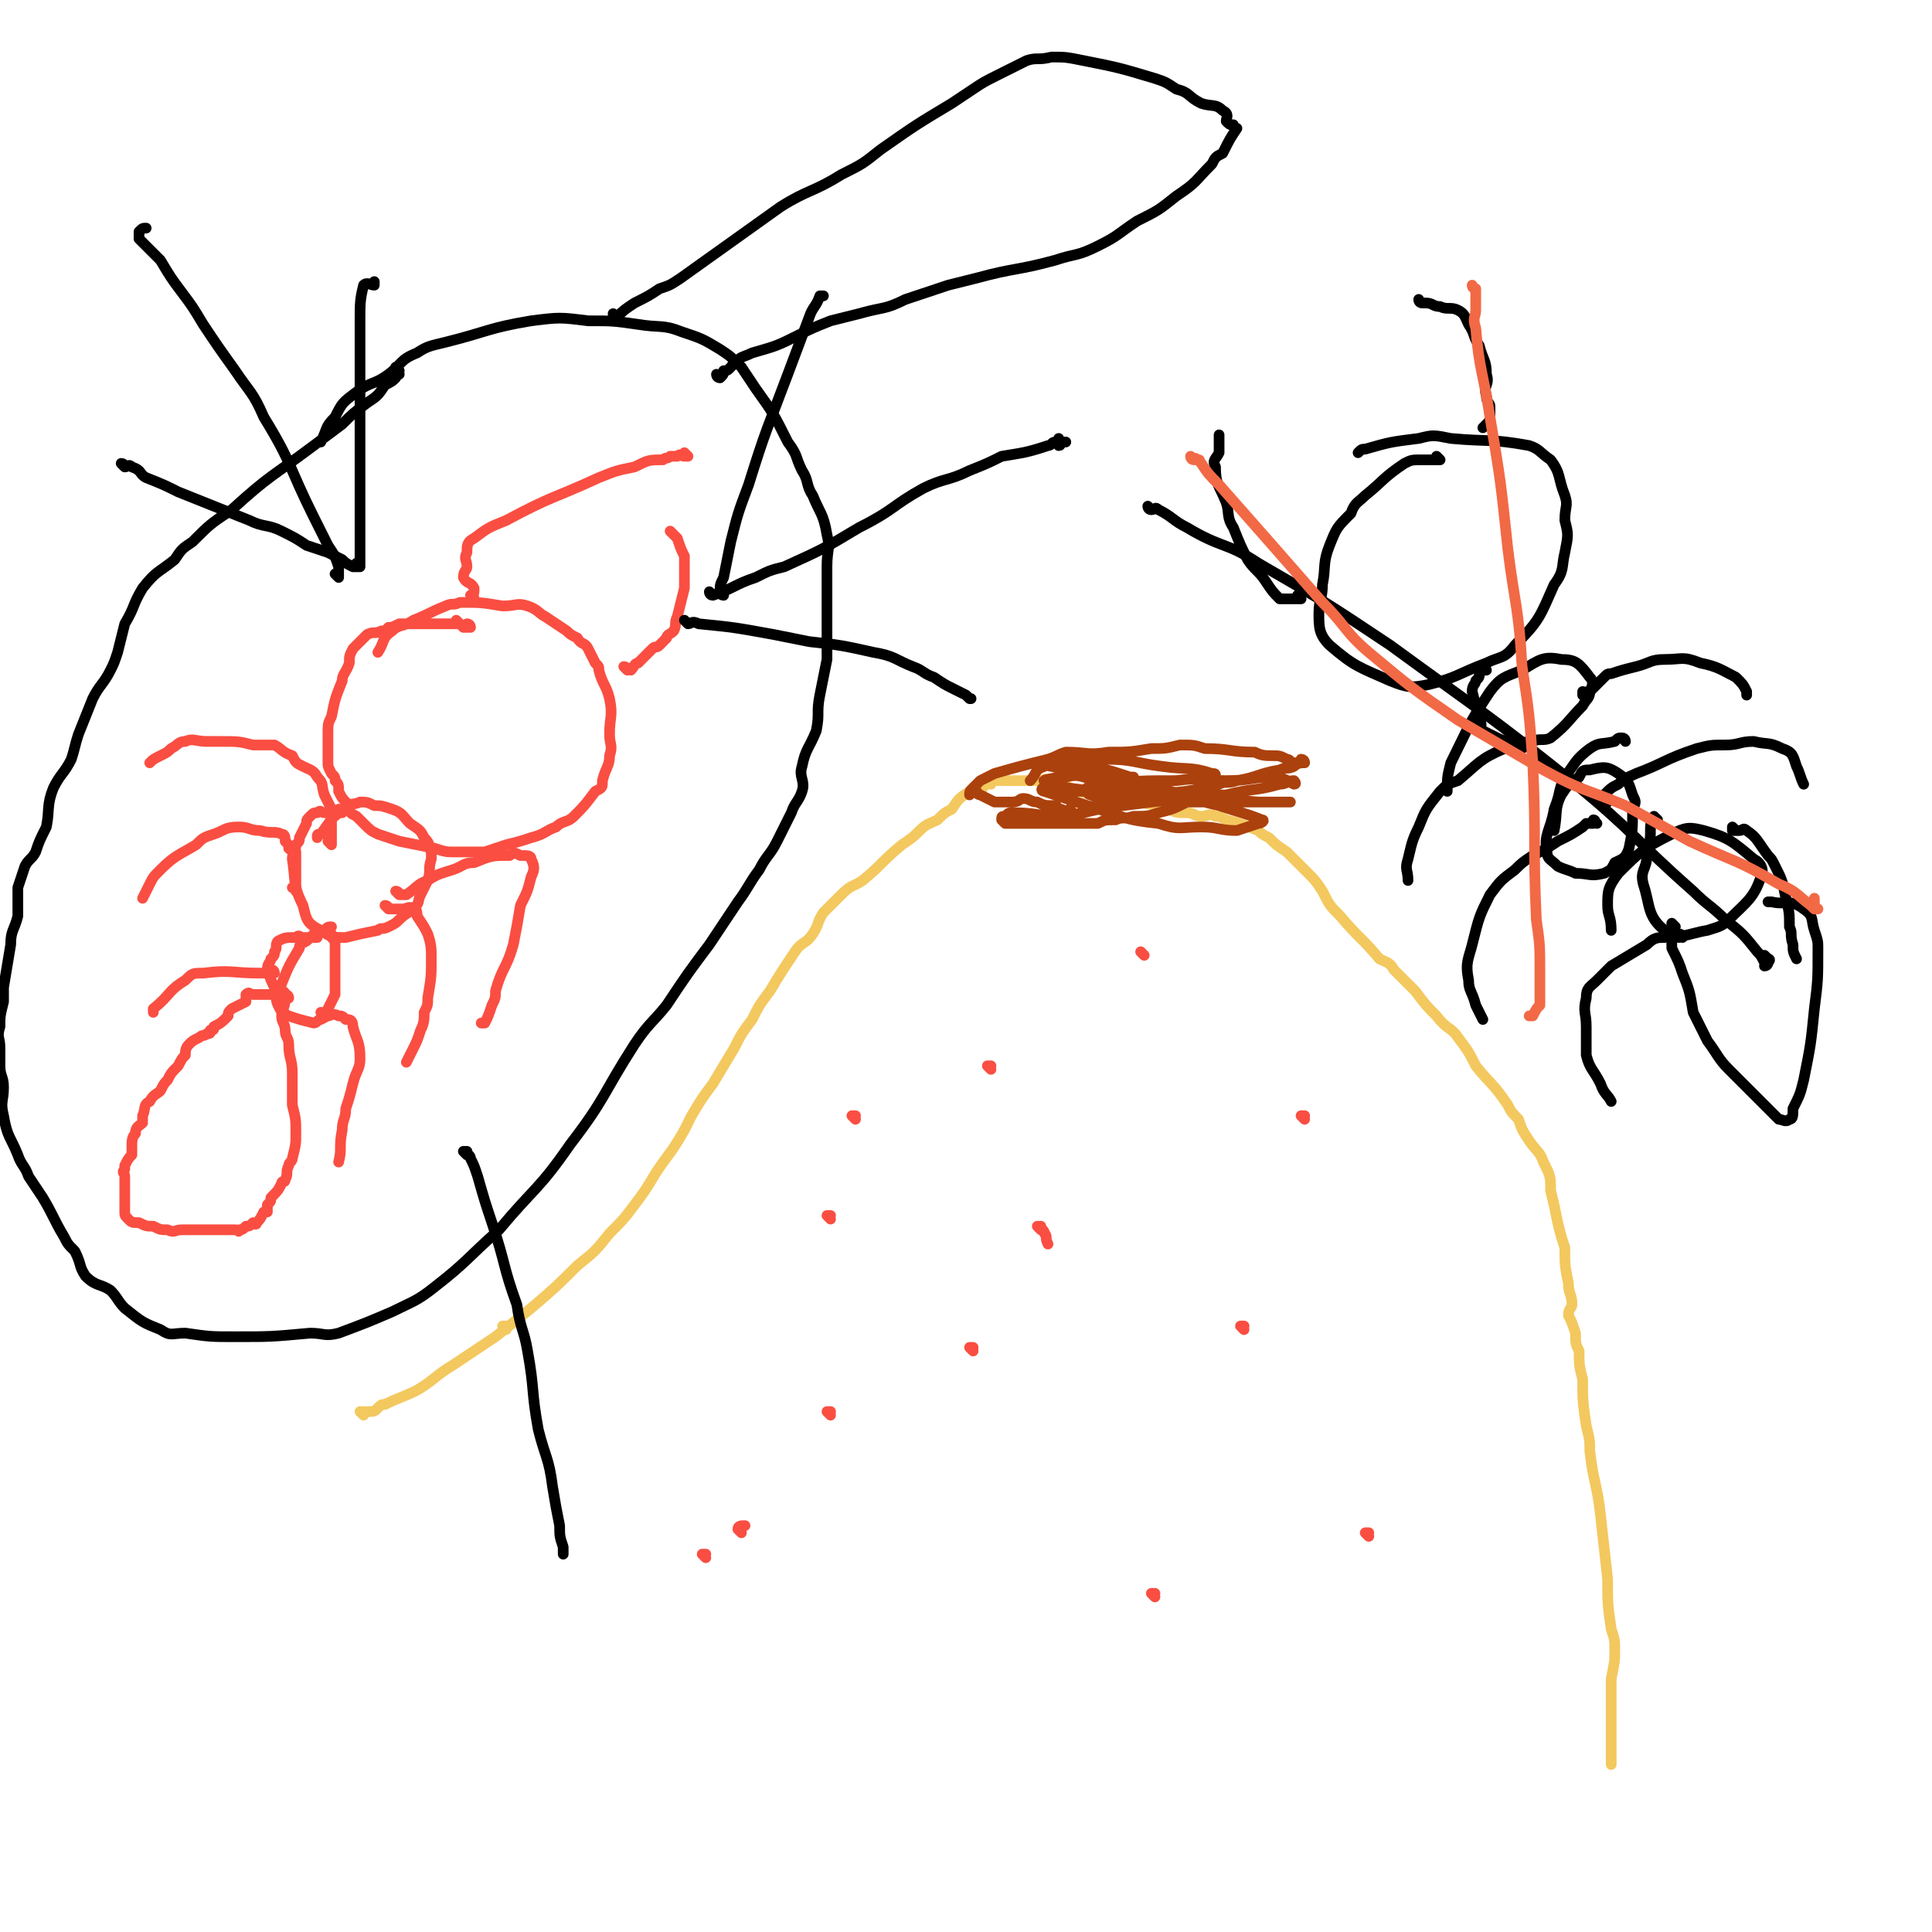 <svg viewBox='0 0 542 542' version='1.1' xmlns='http://www.w3.org/2000/svg' xmlns:xlink='http://www.w3.org/1999/xlink'><g fill='none' stroke='#F3C85F' stroke-width='3' stroke-linecap='round' stroke-linejoin='round'><path d='M142,373c0,0 -1,-1 -1,-1 0,0 1,0 1,0 0,1 0,1 0,1 '/><path d='M102,397c0,0 -1,-1 -1,-1 0,0 1,0 1,0 0,0 0,0 0,0 0,0 0,1 1,0 2,0 2,0 3,-1 1,-1 1,-1 2,-1 4,-2 5,-2 9,-4 5,-3 5,-4 10,-7 6,-4 6,-4 12,-8 5,-4 5,-4 10,-8 7,-6 7,-6 13,-12 5,-4 5,-4 9,-9 4,-4 4,-4 7,-8 3,-4 3,-4 6,-9 4,-6 4,-5 8,-12 1,-2 1,-2 2,-4 3,-5 3,-5 6,-9 3,-5 3,-5 6,-10 2,-4 2,-4 5,-8 2,-4 2,-4 5,-8 3,-5 3,-5 7,-11 2,-3 3,-2 5,-5 2,-3 1,-3 3,-6 3,-3 3,-3 5,-5 3,-3 3,-2 6,-4 6,-5 5,-5 11,-10 3,-2 3,-2 5,-4 2,-2 3,-2 5,-3 2,-2 2,-2 4,-3 2,-3 2,-3 5,-5 1,0 2,0 3,0 1,-1 1,-2 2,-2 1,-1 1,0 1,0 0,-1 -1,-2 0,-2 0,0 1,0 2,1 1,0 1,0 2,0 2,0 2,0 4,0 3,0 3,0 6,0 1,0 1,-1 2,0 2,0 2,0 4,1 3,1 3,2 5,2 3,1 3,1 6,1 3,0 3,0 5,1 5,1 5,1 11,2 1,1 1,1 3,1 2,1 2,1 5,1 2,0 2,1 4,1 2,0 2,-1 4,0 1,0 1,0 3,1 4,1 4,1 9,3 1,1 1,1 3,2 2,2 2,2 5,4 3,3 3,3 6,6 2,2 2,2 4,5 2,4 2,4 5,7 5,6 6,6 11,12 2,1 3,1 4,3 3,3 3,3 6,6 3,4 3,4 6,7 3,4 4,3 6,6 3,4 3,4 5,8 4,5 5,5 9,11 1,2 1,2 3,4 1,3 1,3 3,6 2,3 3,3 4,6 2,4 2,4 2,8 1,4 1,4 2,9 1,4 1,4 2,7 0,5 0,5 1,10 0,3 1,3 1,6 0,1 -1,1 -1,3 1,2 1,2 2,5 0,3 0,3 1,5 0,4 0,4 1,8 0,6 0,6 1,13 1,4 1,4 1,7 1,9 2,9 3,18 1,9 1,9 2,18 0,7 0,7 1,14 1,3 1,3 1,6 0,3 0,3 -1,8 0,3 0,3 0,7 0,3 0,3 0,7 0,2 0,2 0,4 0,3 0,3 0,6 '/></g>
<g fill='none' stroke='#AB410D' stroke-width='3' stroke-linecap='round' stroke-linejoin='round'><path d='M301,228c0,0 -1,-1 -1,-1 0,0 0,0 1,1 0,0 0,0 0,0 0,0 -1,-1 -1,-1 0,0 1,1 1,1 -1,0 -1,0 -2,0 -1,-1 -1,-1 -2,-1 -1,0 0,-1 -1,-1 -3,0 -3,0 -5,-1 -2,0 -2,-1 -4,-1 -1,0 -1,1 -3,1 -2,0 -3,0 -5,0 -2,-1 -2,-1 -4,-2 -1,0 -1,-1 -1,-1 -1,0 -2,1 -2,1 0,-1 0,-1 1,-2 1,-1 1,-1 2,-2 2,-1 2,-1 4,-2 7,-2 7,-2 15,-4 3,-1 2,-1 5,-2 6,0 6,1 12,0 6,0 6,0 12,-1 4,0 4,0 8,-1 4,0 4,0 7,1 7,0 7,1 14,1 2,1 3,1 5,1 2,0 2,0 4,1 1,0 1,1 2,1 0,0 0,0 1,0 0,0 0,0 1,0 0,0 0,0 1,0 0,0 0,0 0,0 0,0 -1,-1 -1,-1 0,0 1,0 1,1 -1,0 -2,0 -3,1 -2,1 -2,0 -4,1 -6,1 -6,2 -12,3 -3,1 -3,0 -5,1 -5,2 -4,3 -9,5 -4,2 -4,2 -8,3 -3,1 -3,1 -7,1 -3,1 -3,0 -5,1 -3,0 -3,0 -5,1 -5,0 -5,0 -9,0 -3,0 -3,0 -6,0 -2,0 -2,0 -4,0 -3,0 -3,0 -5,0 -1,0 -1,0 -2,0 -1,-1 -1,-1 -1,-1 0,-1 0,-1 1,-1 1,-1 1,-1 2,-1 7,0 7,1 14,1 8,-1 8,-2 17,-3 8,-1 8,-1 17,-2 6,0 6,-1 12,-1 8,-2 8,-1 15,-3 2,0 2,-1 4,-1 0,0 1,1 0,1 -2,-1 -3,-2 -6,-2 -6,0 -6,1 -13,1 -7,0 -7,-1 -14,0 -10,0 -10,0 -20,1 -2,1 -3,0 -5,1 0,1 0,2 1,2 4,2 5,1 10,1 8,0 8,1 16,1 6,0 6,0 13,0 7,0 7,0 14,0 1,0 3,0 3,0 -3,0 -5,0 -9,0 -12,-1 -12,-1 -23,-2 -10,0 -10,0 -19,-1 -6,0 -6,0 -12,0 -3,-1 -3,-1 -6,-1 -1,0 -1,1 0,1 6,2 6,2 12,4 10,3 10,4 20,5 6,2 6,1 12,1 5,0 5,1 10,1 3,-1 3,-1 6,-2 1,0 2,-1 1,-1 -5,-2 -6,-2 -12,-4 -9,-2 -8,-3 -18,-5 -8,-2 -8,-1 -16,-2 -5,-1 -5,-2 -9,-1 -3,0 -7,1 -6,1 3,2 7,2 14,3 6,1 6,1 12,1 9,-1 10,0 19,-2 2,0 2,-1 3,-3 0,-1 0,-1 -1,-1 -6,-2 -7,-1 -14,-2 -8,-1 -8,-2 -16,-2 -6,0 -6,0 -11,1 -2,0 -2,0 -4,0 -1,0 -3,-1 -2,0 0,0 1,1 2,1 4,1 4,1 8,1 4,1 5,0 9,1 2,0 2,1 5,1 0,0 1,0 1,0 0,0 -1,0 -1,0 -6,-2 -6,-2 -12,-3 -3,-1 -3,-1 -6,-1 -3,0 -3,-1 -6,1 -3,1 -2,2 -4,4 '/></g>
<g fill='none' stroke='#FA4E42' stroke-width='3' stroke-linecap='round' stroke-linejoin='round'><path d='M198,437c0,0 -1,-1 -1,-1 0,0 0,0 1,0 0,0 0,0 0,0 0,1 -1,0 -1,0 0,0 0,0 1,0 0,0 0,0 0,0 0,1 -1,0 -1,0 0,0 0,0 1,0 0,0 0,0 0,0 '/><path d='M233,397c0,0 -1,-1 -1,-1 0,0 0,0 1,0 0,0 0,0 0,0 0,1 -1,0 -1,0 0,0 0,0 1,0 0,0 0,0 0,0 '/><path d='M233,342c0,0 -1,-1 -1,-1 0,0 0,0 1,0 0,0 0,0 0,0 0,1 -1,0 -1,0 '/><path d='M292,345c0,0 -1,-1 -1,-1 0,0 0,0 1,0 0,0 0,0 0,0 0,1 1,1 1,2 1,1 0,1 1,3 '/><path d='M349,373c0,0 -1,-1 -1,-1 0,0 0,0 1,0 0,0 0,0 0,0 0,1 -1,0 -1,0 0,0 0,0 1,0 '/><path d='M278,300c0,0 -1,-1 -1,-1 0,0 0,0 1,0 0,0 0,0 0,0 0,1 -1,0 -1,0 '/><path d='M366,314c0,0 -1,-1 -1,-1 0,0 0,0 1,0 0,0 0,0 0,0 0,1 -1,0 -1,0 '/><path d='M384,431c0,0 -1,-1 -1,-1 0,0 0,0 1,0 0,0 0,0 0,0 0,1 -1,0 -1,0 0,0 0,0 1,0 0,0 0,0 0,0 '/><path d='M324,448c0,0 -1,-1 -1,-1 0,0 0,0 1,0 0,0 0,0 0,0 0,1 -1,0 -1,0 0,0 0,0 1,0 '/><path d='M273,379c0,0 -1,-1 -1,-1 0,0 0,0 1,0 0,0 0,0 0,0 '/><path d='M321,268c0,0 -1,-1 -1,-1 0,0 0,0 1,1 0,0 0,0 0,0 0,0 -1,-1 -1,-1 0,0 0,0 1,1 '/><path d='M240,314c0,0 -1,-1 -1,-1 0,0 0,0 1,0 0,0 0,0 0,0 0,1 -1,0 -1,0 '/><path d='M208,430c0,0 -1,-1 -1,-1 0,0 0,0 1,0 0,0 0,0 0,0 0,1 -1,0 -1,0 0,-1 1,-1 2,-1 '/><path d='M132,176c0,0 -1,-1 -1,-1 0,0 1,0 1,1 0,0 0,0 0,0 0,0 -1,-1 -1,-1 0,0 1,0 1,1 0,0 0,0 0,0 -1,0 -1,0 -2,0 -1,-1 -1,-1 -2,-2 0,0 0,1 0,1 -2,0 -2,0 -4,0 -2,0 -2,0 -5,0 -2,0 -2,0 -3,0 -2,0 -2,0 -4,0 -2,1 -2,1 -3,1 -1,1 -1,1 -2,1 -2,1 -2,0 -4,1 -1,1 -1,1 -2,2 -1,1 -1,1 -2,2 -1,2 -1,2 -1,4 -1,3 -2,3 -2,5 -2,5 -2,5 -3,10 -1,2 -1,2 -1,5 0,1 0,1 0,3 0,1 0,1 0,2 0,1 0,2 0,3 0,1 0,1 1,3 1,1 1,1 1,2 1,1 1,1 1,3 1,2 1,2 3,4 0,2 0,2 2,3 1,1 1,1 2,2 2,2 2,2 4,3 3,1 3,1 6,2 5,1 5,1 10,2 3,1 3,1 6,1 2,0 2,0 3,0 3,0 3,0 5,0 3,-1 3,-1 6,-2 4,-1 4,-1 7,-2 4,-1 4,-2 7,-3 2,-2 3,-1 5,-3 3,-3 3,-3 6,-7 2,-1 2,-1 2,-3 1,-4 2,-4 2,-7 1,-3 0,-3 0,-6 0,-5 1,-5 0,-10 -1,-4 -2,-4 -3,-8 0,-1 0,-1 -1,-2 -1,-2 -1,-2 -2,-4 -1,-2 -2,-1 -3,-3 -2,-1 -2,-1 -3,-2 -3,-2 -3,-2 -6,-4 -2,-1 -2,-2 -5,-3 -3,-1 -3,0 -7,0 -6,-1 -6,-1 -12,-1 -2,1 -2,0 -4,1 -5,2 -4,2 -9,4 -3,2 -4,1 -6,3 -3,2 -2,3 -4,6 '/><path d='M96,228c0,0 -1,-1 -1,-1 0,0 1,0 1,1 0,0 0,0 0,0 0,0 -1,-1 -1,-1 0,0 1,0 1,1 0,0 0,0 0,0 0,0 -1,-1 -1,-1 0,0 1,1 1,1 -1,0 -1,0 -2,0 0,0 0,0 -1,0 -1,0 -1,0 -2,0 -1,0 -1,-1 -2,0 -1,0 -1,0 -2,1 -1,1 -1,1 -1,2 -1,2 -1,2 -2,4 0,1 0,1 -1,2 0,2 -1,2 -1,4 1,6 0,7 3,13 1,4 1,5 5,7 3,2 3,2 7,2 4,-1 4,-1 9,-2 1,-1 1,0 3,-1 2,-1 2,-1 3,-2 2,-2 3,-2 4,-3 2,-2 1,-2 2,-4 1,-2 1,-2 2,-4 1,-3 0,-3 1,-6 0,-1 0,-1 0,-2 -1,-2 0,-2 -2,-4 -1,-2 -1,-2 -4,-4 -2,-2 -2,-3 -5,-4 -3,-1 -3,-1 -5,-1 -2,-1 -2,-1 -4,-1 -2,1 -3,0 -4,2 -4,2 -4,3 -7,7 -1,0 -1,0 -1,1 '/><path d='M89,263c0,0 0,-1 -1,-1 0,0 1,0 1,1 0,0 0,0 0,0 0,0 0,-1 -1,-1 0,0 1,0 1,1 0,0 0,0 0,0 0,0 0,-1 -1,-1 0,0 1,0 1,1 0,0 0,0 0,0 -1,0 -1,0 -1,0 -1,0 -1,0 -1,0 -1,0 -1,0 -2,0 -1,0 -1,-1 -2,0 -3,0 -3,0 -5,1 -1,1 0,2 -1,3 0,1 0,1 -1,2 0,1 -1,1 -1,3 1,3 1,3 2,5 1,2 0,3 1,5 1,2 1,2 3,3 3,1 3,1 7,2 1,0 1,-1 2,-1 2,-1 2,-1 2,-3 1,-2 1,-2 2,-4 0,-1 0,-1 0,-3 0,-2 0,-2 0,-3 0,-2 0,-2 0,-4 0,-2 0,-2 0,-4 0,-1 0,-1 0,-1 -1,-1 -1,-1 -1,-2 -1,-1 0,-2 0,-2 -1,0 -1,0 -2,1 -3,1 -3,1 -5,3 -2,1 -2,1 -2,2 -3,5 -3,5 -5,10 '/><path d='M93,237c0,0 0,-1 -1,-1 0,0 1,0 1,1 0,0 0,0 0,0 0,0 0,-1 -1,-1 0,0 1,1 1,1 0,-1 0,-1 0,-2 0,-1 0,-1 0,-3 0,-1 0,-1 0,-3 0,-1 0,-1 0,-2 -1,-2 -1,-2 -2,-4 -1,-3 0,-3 -2,-5 -1,-2 -2,-2 -4,-3 -2,-1 -2,-1 -3,-3 -3,-1 -3,-2 -5,-3 -3,0 -3,0 -6,0 -4,-1 -4,-1 -9,-1 -1,0 -1,0 -2,0 -1,0 -1,0 -2,0 -3,0 -4,-1 -6,0 -2,0 -2,1 -4,2 -1,1 -1,1 -3,2 -2,1 -2,1 -3,2 '/><path d='M112,251c0,0 -1,-1 -1,-1 0,0 1,0 1,1 0,0 0,0 0,0 1,0 1,0 2,0 3,-2 3,-3 6,-4 3,-2 4,-2 7,-3 3,-1 3,-2 6,-2 5,-2 5,-2 10,-2 1,-1 1,-1 3,0 2,0 3,0 3,1 1,2 1,3 0,5 -1,4 -1,4 -3,8 -1,6 -1,6 -2,11 -2,7 -3,6 -5,13 0,2 0,2 -1,4 -1,3 -1,3 -2,5 0,0 0,0 -1,0 '/><path d='M83,250c0,0 0,-1 -1,-1 0,0 1,0 1,1 0,0 0,0 0,0 0,-1 0,-1 0,-2 0,-2 0,-2 0,-4 0,-2 0,-2 0,-3 0,-1 0,-1 0,-2 -1,-1 -1,0 -2,-1 0,-1 0,-1 -1,-2 0,-1 0,-2 -1,-2 -2,-1 -3,0 -6,-1 -3,0 -3,-1 -6,-1 -4,0 -4,1 -7,2 -3,1 -3,1 -5,3 -5,3 -6,3 -10,7 -2,2 -2,2 -3,4 -1,2 -1,2 -2,4 '/><path d='M109,255c0,0 -1,-1 -1,-1 0,0 1,0 1,1 0,0 0,0 0,0 0,0 0,0 1,0 0,0 0,0 0,0 1,0 1,0 3,0 1,0 2,-1 3,0 1,0 1,1 1,2 2,3 2,3 3,5 1,3 1,4 1,7 0,5 0,5 -1,11 0,2 0,2 -1,4 0,2 0,3 -1,5 -1,3 -1,3 -2,5 -1,2 -1,2 -2,4 '/><path d='M77,273c0,0 0,-1 -1,-1 0,0 1,0 1,1 0,0 0,0 0,0 0,0 0,-1 -1,-1 0,0 0,0 -1,1 -1,0 -1,0 -2,0 -8,0 -8,-1 -16,0 -3,0 -3,0 -5,2 -5,3 -4,4 -9,8 0,0 0,0 0,1 '/><path d='M91,285c0,0 0,-1 -1,-1 0,0 1,0 1,1 0,0 0,0 0,0 0,0 0,-1 -1,-1 0,0 1,0 1,1 0,0 1,0 1,0 1,0 1,-1 3,0 1,0 1,0 2,1 1,0 2,0 2,2 1,4 2,4 2,9 0,3 -1,3 -2,7 -1,4 -1,4 -2,7 0,3 -1,3 -1,6 -1,5 0,5 -1,9 '/><path d='M81,280c0,0 0,-1 -1,-1 0,0 1,0 1,1 0,0 0,0 0,0 0,0 0,-1 -1,-1 0,0 1,0 1,1 0,0 0,0 0,0 0,0 0,0 -1,-1 0,0 0,-1 -1,-1 -1,0 -1,0 -2,1 -1,0 -1,0 -2,0 -1,0 -1,0 -2,0 -1,0 -1,0 -2,0 -1,0 -1,-1 -2,0 0,0 0,1 0,2 -2,1 -2,1 -4,2 -1,1 -1,1 -1,2 -2,2 -2,2 -4,3 0,1 0,1 -1,1 0,1 0,1 -1,1 -1,1 -1,0 -2,1 -2,1 -2,1 -3,2 -1,1 -1,2 -1,3 -1,1 -1,1 -2,3 -2,2 -2,2 -3,4 -1,1 -1,1 -2,3 -1,1 -2,1 -3,3 -2,1 -1,2 -2,4 0,1 0,1 0,2 -1,1 -2,1 -2,3 -1,1 -1,2 -1,4 0,1 0,1 0,2 -1,1 -1,1 -2,3 0,0 0,0 0,1 -1,1 0,1 0,2 0,0 0,0 0,0 0,2 0,2 0,4 0,1 0,1 0,1 0,2 0,2 0,4 0,0 0,1 0,1 0,1 0,1 1,2 1,1 1,1 3,1 2,1 2,1 4,1 2,1 2,1 4,1 2,1 2,0 4,0 1,0 1,0 2,0 3,0 3,0 5,0 2,0 2,0 5,0 1,0 1,0 3,0 1,0 1,1 1,0 1,0 1,0 2,-1 1,0 1,0 2,-1 0,0 1,1 1,0 1,-1 1,-1 2,-3 0,0 0,0 1,0 0,-1 0,-1 0,-2 1,-1 1,-1 1,-2 2,-2 2,-2 3,-4 0,-1 1,0 1,-1 1,-2 0,-2 1,-4 0,-1 1,-1 1,-2 1,-4 1,-4 1,-7 0,-4 0,-4 -1,-8 0,-2 0,-2 0,-4 0,-2 0,-2 0,-5 0,-4 -1,-4 -1,-8 0,-2 -1,-2 -1,-4 0,-2 -1,-2 -1,-4 0,-2 1,-2 1,-5 '/><path d='M133,168c0,0 -1,-1 -1,-1 0,0 1,0 1,1 0,0 0,0 0,0 0,0 -1,-1 -1,-1 0,0 1,0 1,1 0,0 0,0 0,0 0,0 -1,0 -1,-1 0,0 1,0 1,-1 0,0 0,0 0,-1 -1,-2 -2,-1 -3,-3 0,-2 1,-2 1,-3 0,-2 -1,-2 0,-4 0,-2 0,-3 2,-4 4,-3 4,-3 9,-5 13,-7 13,-6 26,-12 5,-2 5,-2 10,-3 4,-2 4,-2 8,-2 1,-1 1,0 2,-1 1,0 1,0 2,0 1,-1 1,0 2,0 0,0 0,0 1,0 0,0 0,0 0,0 0,0 -1,-1 -1,-1 '/><path d='M176,188c0,0 -1,-1 -1,-1 0,0 1,0 1,1 0,0 0,0 0,0 0,0 -1,-1 -1,-1 0,0 1,1 2,1 1,-1 1,-2 2,-2 2,-2 2,-2 4,-4 1,-1 1,0 2,-1 1,-1 1,-1 2,-2 0,-1 1,-1 2,-2 1,-2 0,-2 1,-4 1,-4 1,-4 2,-8 0,-1 0,-1 0,-3 0,-3 0,-3 0,-6 -1,-2 -1,-2 -2,-5 0,0 0,0 0,0 -1,-1 -1,-1 -2,-2 '/></g>
<g fill='none' stroke='#000000' stroke-width='3' stroke-linecap='round' stroke-linejoin='round'><path d='M112,104c0,0 -1,-1 -1,-1 0,0 1,1 1,2 0,0 -1,0 -1,1 -1,1 -1,1 -3,2 -2,3 -2,3 -5,5 -4,3 -4,3 -7,6 -4,3 -4,3 -8,6 -12,9 -12,8 -23,18 -6,4 -6,4 -11,9 -3,2 -3,2 -5,5 -5,4 -5,3 -9,8 -3,5 -2,5 -5,10 -1,4 -1,4 -2,8 -1,3 -1,3 -2,5 -2,4 -3,4 -5,8 -2,5 -2,5 -4,10 -1,3 -1,4 -2,7 -2,4 -3,4 -5,8 -2,5 -1,6 -2,11 -2,4 -2,4 -3,7 -1,2 -2,2 -3,4 -1,3 -1,3 -2,6 0,4 0,4 0,8 -1,4 -2,4 -2,8 -1,6 -1,6 -2,12 0,2 0,2 0,4 -1,4 -1,4 -1,7 -1,3 0,3 0,6 0,3 0,3 0,5 0,3 1,3 1,6 0,4 -1,4 0,8 1,6 2,6 4,11 1,3 2,3 3,6 2,3 2,3 4,6 3,5 3,6 6,11 1,2 1,2 3,4 2,4 1,4 3,7 3,3 4,2 7,4 2,2 2,3 4,5 5,4 5,4 10,6 3,2 3,1 7,1 7,1 7,1 14,1 10,0 10,0 21,-1 4,0 4,1 8,0 8,-3 8,-3 15,-6 6,-3 7,-3 12,-7 9,-7 9,-8 18,-16 10,-12 11,-11 20,-24 10,-13 9,-14 18,-28 4,-6 5,-6 9,-11 6,-9 6,-9 12,-17 4,-6 4,-6 8,-12 3,-4 3,-5 6,-9 2,-4 3,-4 5,-8 2,-4 2,-4 4,-8 1,-3 2,-3 3,-6 1,-3 -1,-4 0,-7 1,-5 2,-5 4,-10 1,-5 0,-5 1,-10 1,-5 1,-5 2,-10 0,-9 0,-9 0,-18 0,-4 0,-4 0,-8 0,-5 1,-5 0,-9 -1,-6 -2,-6 -4,-11 -2,-3 -1,-4 -3,-7 -2,-4 -1,-4 -4,-8 -4,-8 -4,-8 -9,-15 -2,-3 -2,-3 -4,-6 -3,-3 -3,-3 -6,-5 -5,-3 -5,-3 -11,-5 -5,-2 -6,-1 -12,-2 -7,-1 -7,-1 -14,-1 -8,-1 -8,-1 -16,0 -12,2 -12,3 -24,6 -4,1 -5,1 -8,3 -5,2 -4,3 -8,6 -4,3 -5,2 -9,5 -4,3 -4,3 -6,7 -3,3 -2,3 -4,7 '/><path d='M173,89c0,0 -1,0 -1,-1 0,0 0,1 1,1 2,-2 2,-2 5,-4 4,-2 4,-2 7,-4 3,-1 3,-1 6,-3 7,-5 7,-5 14,-10 7,-5 7,-5 14,-10 8,-5 9,-4 17,-9 6,-3 6,-3 11,-7 10,-7 10,-7 20,-13 3,-2 3,-2 6,-4 3,-2 3,-2 7,-4 4,-2 4,-2 8,-4 3,-1 3,0 7,-1 4,0 4,0 9,1 10,2 10,2 20,5 3,1 3,1 6,3 4,1 3,2 7,4 3,1 4,0 6,2 2,1 1,2 1,3 1,1 1,1 2,1 0,1 1,1 1,1 -2,3 -2,3 -4,7 -2,1 -2,1 -3,3 -5,5 -4,5 -10,9 -5,4 -5,4 -11,7 -6,4 -5,4 -11,7 -6,3 -6,2 -12,4 -11,3 -11,2 -22,5 -4,1 -4,1 -8,2 -6,2 -6,2 -12,4 -6,3 -6,2 -13,4 -4,1 -4,1 -8,2 -5,2 -5,2 -9,4 -6,3 -6,3 -13,5 -2,1 -3,1 -4,2 -2,1 -1,1 -2,2 -1,1 -1,1 -2,1 0,1 0,1 -1,2 0,0 0,0 0,0 0,0 -1,-1 -1,-1 0,0 0,1 1,1 0,0 0,0 0,0 0,0 -1,-1 -1,-1 '/><path d='M404,129c0,0 -1,-1 -1,-1 0,0 0,1 1,1 0,0 0,0 0,0 0,0 -1,-1 -1,-1 0,0 0,1 1,1 0,0 0,0 0,0 -1,0 -1,0 -2,0 -1,0 -2,0 -3,0 -3,0 -3,0 -5,1 -6,4 -6,5 -11,9 -2,2 -3,2 -4,5 -4,4 -4,4 -6,9 -2,5 -1,6 -2,11 0,4 -1,4 -1,8 0,4 0,6 3,9 7,6 8,6 17,10 5,2 6,2 11,1 8,-2 8,-3 16,-6 4,-2 5,-1 8,-5 7,-7 7,-8 11,-17 3,-4 2,-5 3,-9 1,-5 1,-5 0,-9 0,-4 1,-4 0,-7 -2,-5 -1,-6 -4,-10 -3,-2 -3,-3 -6,-4 -11,-2 -11,-1 -22,-2 -5,-1 -5,-1 -9,0 -8,1 -8,1 -15,3 -1,0 -1,0 -2,1 '/><path d='M365,168c0,0 -1,-1 -1,-1 0,0 0,0 1,1 0,0 0,0 0,0 -2,0 -2,0 -3,0 -1,0 -1,0 -1,0 -1,0 -2,0 -2,0 -2,-2 -2,-2 -4,-5 -2,-3 -3,-3 -5,-6 -2,-4 -2,-4 -4,-9 -2,-3 -1,-4 -2,-7 -2,-5 -3,-5 -3,-10 -1,-2 0,-2 1,-4 0,-3 0,-3 0,-5 '/><path d='M399,85c0,0 -1,0 -1,-1 0,0 0,1 1,1 0,0 0,0 0,0 0,0 -1,0 -1,-1 0,0 0,1 1,1 0,0 0,0 1,0 2,0 2,1 4,1 2,1 3,0 5,1 2,1 2,2 3,4 2,3 1,3 3,6 1,4 2,4 2,8 1,3 -1,3 0,6 0,2 1,2 1,3 0,2 0,2 0,4 -1,1 -1,1 -2,2 '/><path d='M417,188c0,0 -1,-1 -1,-1 0,0 0,0 1,1 0,0 0,0 0,0 -1,0 -1,0 -2,1 0,1 0,1 -1,2 0,1 -1,1 -1,3 1,4 1,4 2,8 1,1 0,2 1,3 2,1 2,1 4,2 2,1 3,1 5,1 2,1 2,0 5,0 2,-1 3,0 5,-1 5,-4 5,-5 9,-9 1,-2 2,-2 2,-4 1,-2 1,-3 0,-4 -3,-4 -4,-5 -8,-5 -5,-1 -6,0 -11,3 -5,2 -6,2 -9,6 -6,9 -6,10 -11,20 -1,4 -1,4 -1,8 '/><path d='M456,208c0,0 0,-1 -1,-1 -1,0 -1,0 -2,1 -4,1 -4,0 -7,2 -4,3 -4,4 -7,8 -2,4 -1,4 -3,9 -1,6 -3,7 -2,12 0,2 1,2 3,4 2,1 3,1 5,2 4,0 4,1 8,0 2,-1 2,-1 3,-3 2,-1 3,-1 4,-4 1,-5 1,-5 1,-11 1,-2 1,-2 0,-4 -1,-3 -1,-4 -4,-6 -3,-2 -4,-2 -8,-1 -2,0 -2,0 -3,2 -3,2 -3,2 -5,5 -2,4 -1,5 -2,10 '/><path d='M465,230c0,0 -1,-1 -1,-1 -1,2 -1,2 -1,5 0,3 -1,3 -1,6 0,4 -2,4 -1,8 2,6 1,9 6,13 4,3 6,1 12,0 3,-1 4,-1 6,-3 5,-5 7,-6 9,-12 1,-2 0,-4 -2,-5 -6,-5 -7,-6 -14,-8 -4,-1 -5,-1 -9,1 -8,4 -9,5 -15,11 -3,4 -3,5 -3,9 0,3 1,3 1,7 '/><path d='M470,260c0,0 -1,-1 -1,-1 0,0 0,0 0,1 0,0 0,0 0,0 0,2 0,2 0,4 0,1 0,1 0,2 2,4 2,4 3,7 2,5 2,5 3,11 2,4 2,4 4,8 3,4 3,5 6,8 5,5 5,5 10,10 2,2 2,2 4,4 1,0 2,1 3,0 1,0 1,-1 1,-3 2,-4 2,-4 3,-8 2,-10 2,-10 3,-20 1,-8 1,-8 1,-17 0,-2 0,-2 -1,-5 -1,-3 0,-4 -3,-6 -4,-3 -5,-1 -9,-2 0,0 0,0 -1,0 '/><path d='M472,263c0,0 -1,-1 -1,-1 0,0 0,0 0,1 0,0 0,0 0,0 1,0 1,-1 0,-1 0,0 0,0 -1,1 -1,0 -2,-1 -3,0 -2,0 -3,0 -5,2 -5,3 -5,3 -10,6 -2,2 -2,2 -4,4 -2,2 -3,2 -3,5 -1,4 0,4 0,8 0,4 0,4 0,8 1,4 2,4 4,8 1,3 2,3 3,5 '/><path d='M448,231c0,0 -1,-1 -1,-1 0,0 1,0 0,1 0,0 0,-1 0,0 -1,0 -1,0 -2,0 -1,1 -1,1 -1,1 -3,2 -3,2 -7,4 -3,2 -3,2 -7,4 -3,2 -3,2 -5,4 -4,3 -4,3 -7,7 -3,6 -3,6 -5,14 -1,4 -2,5 -1,10 0,3 1,3 2,7 1,2 1,2 2,4 '/><path d='M427,210c0,0 -1,-1 -1,-1 0,0 0,0 1,1 0,0 0,0 0,0 -1,0 -1,0 -2,0 -1,0 -2,-1 -3,0 -7,3 -7,4 -13,9 -3,1 -3,1 -5,3 -4,5 -4,5 -6,10 -2,4 -2,5 -3,9 -1,3 0,3 0,6 '/><path d='M445,195c0,0 -1,-1 -1,-1 0,0 0,0 0,1 0,0 0,0 0,0 1,-1 1,-1 2,-1 2,-2 2,-2 4,-4 1,-1 1,-1 2,-1 3,-1 3,-1 7,-2 4,-1 4,-2 8,-2 5,0 5,-1 10,1 5,1 6,2 10,4 2,2 2,2 3,4 0,0 0,0 0,1 '/><path d='M451,225c0,0 -1,-1 -1,-1 0,0 0,0 0,1 0,0 0,0 0,0 0,-1 0,-1 0,-2 2,-2 2,-2 4,-3 2,-2 3,-2 5,-3 8,-3 8,-4 17,-7 4,-1 4,-1 8,-1 4,0 4,-1 8,-1 4,1 4,0 8,2 3,1 3,2 4,5 1,2 1,3 2,5 '/><path d='M487,233c0,0 -1,-1 -1,-1 0,0 0,1 0,1 1,0 1,0 2,0 1,0 1,-1 2,0 3,2 3,3 6,7 1,1 1,1 2,3 2,4 2,4 3,9 1,4 1,4 1,8 1,2 0,2 1,5 0,2 0,2 1,4 '/><path d='M323,143c0,0 -1,-1 -1,-1 0,0 0,1 1,1 1,0 1,-1 2,0 4,2 4,3 8,5 10,6 11,4 20,10 19,11 19,11 37,23 26,19 27,19 52,39 17,14 16,15 33,30 4,4 5,4 9,8 5,4 5,4 9,9 1,1 1,1 2,3 1,0 1,0 1,0 0,0 -1,1 -1,1 1,0 1,-1 1,-1 1,-1 0,-1 0,-1 -1,-1 -1,-1 -1,-1 '/></g>
<g fill='none' stroke='#F26946' stroke-width='3' stroke-linecap='round' stroke-linejoin='round'><path d='M414,81c0,0 -1,0 -1,-1 0,0 0,1 1,1 0,3 0,3 0,6 0,2 -1,2 0,5 1,12 2,12 4,25 3,18 3,18 5,37 2,16 3,16 4,33 2,13 2,13 3,27 1,22 0,22 1,44 1,7 1,7 1,15 0,4 0,4 0,9 -1,1 -1,1 -2,3 0,0 0,0 -1,0 '/><path d='M335,129c0,0 -1,-1 -1,-1 0,0 0,1 1,1 0,0 0,-1 1,0 1,0 0,0 1,1 2,3 2,3 5,6 15,17 15,17 29,33 7,7 6,8 13,14 12,10 12,10 25,19 12,7 12,7 24,14 11,6 11,5 23,10 9,5 9,5 18,10 13,6 13,5 25,12 5,2 5,3 9,6 1,1 1,1 1,1 0,0 0,0 1,0 0,0 -1,0 -1,0 0,0 0,0 0,0 1,0 0,-1 0,-1 0,0 0,0 0,1 0,0 0,0 0,0 0,-2 0,-2 0,-3 '/></g>
<g fill='none' stroke='#000000' stroke-width='3' stroke-linecap='round' stroke-linejoin='round'><path d='M200,167c0,0 -1,-1 -1,-1 0,0 0,1 1,1 6,-2 6,-3 12,-5 4,-2 4,-2 8,-3 11,-5 11,-5 21,-11 10,-5 9,-6 18,-11 6,-3 7,-2 13,-5 5,-2 5,-2 9,-4 6,-1 7,-1 13,-3 1,0 1,-1 2,-1 1,0 1,1 1,1 1,0 0,-1 0,-2 0,0 0,1 1,1 0,0 0,0 0,0 0,0 0,0 1,0 '/><path d='M203,167c0,0 -1,-1 -1,-1 0,0 0,0 1,1 0,0 0,0 0,0 0,0 -1,-1 -1,-1 0,0 0,0 1,1 0,0 0,0 0,0 0,0 -1,0 -1,-1 0,-2 0,-2 1,-4 1,-5 1,-5 2,-10 2,-8 2,-8 5,-16 5,-16 5,-15 11,-31 3,-8 3,-8 6,-16 1,-3 2,-3 3,-6 0,0 0,0 0,0 0,0 0,0 1,0 '/><path d='M193,175c0,0 -1,-1 -1,-1 0,0 0,0 1,1 0,0 0,0 0,0 1,0 1,-1 3,0 10,1 10,1 21,3 5,1 5,1 10,2 9,1 9,1 18,3 6,1 6,2 11,4 3,1 3,2 6,3 3,2 3,2 5,3 2,1 2,1 4,2 1,1 1,1 1,1 1,0 0,0 0,0 0,0 0,0 0,0 0,0 -1,-1 -1,-1 '/><path d='M95,162c0,0 0,-1 -1,-1 0,0 1,1 1,1 0,-1 0,-2 0,-3 -1,-3 -1,-3 -3,-6 -2,-4 -2,-4 -4,-8 -7,-14 -6,-15 -14,-28 -3,-7 -4,-7 -8,-13 -5,-7 -5,-7 -9,-13 -3,-5 -3,-5 -6,-9 -3,-4 -3,-4 -6,-9 -3,-3 -3,-3 -6,-6 0,-1 0,-2 0,-2 1,-1 1,-1 2,-1 '/><path d='M35,131c0,0 0,-1 -1,-1 0,0 1,1 1,1 1,0 1,-1 2,0 3,1 2,2 4,3 5,2 5,2 9,4 10,4 10,4 20,8 4,2 5,1 9,3 4,2 4,2 7,4 3,1 3,1 6,2 2,1 2,1 4,2 1,1 1,1 3,2 0,0 1,-1 1,-1 0,0 -1,1 -1,1 0,0 0,0 1,0 0,0 1,0 1,0 0,0 0,0 0,0 0,0 0,0 0,0 0,0 -1,-1 -1,-1 0,0 1,1 1,1 0,-1 0,-1 0,-2 0,-1 0,-1 0,-2 0,-5 0,-5 0,-9 0,-13 0,-13 0,-26 0,-11 0,-11 0,-23 0,-3 0,-3 0,-7 0,-5 0,-6 1,-10 1,-1 2,0 3,0 0,0 0,0 0,-1 0,0 0,0 0,0 '/><path d='M131,324c0,0 -1,-1 -1,-1 0,0 1,0 1,0 0,0 0,0 0,0 0,1 1,1 1,2 1,2 1,2 2,5 2,7 2,7 4,13 4,12 3,12 7,23 1,7 2,7 3,13 2,11 1,11 3,22 2,8 3,8 4,16 1,6 1,6 2,11 0,3 0,3 1,6 0,1 0,1 0,2 '/></g>
</svg>